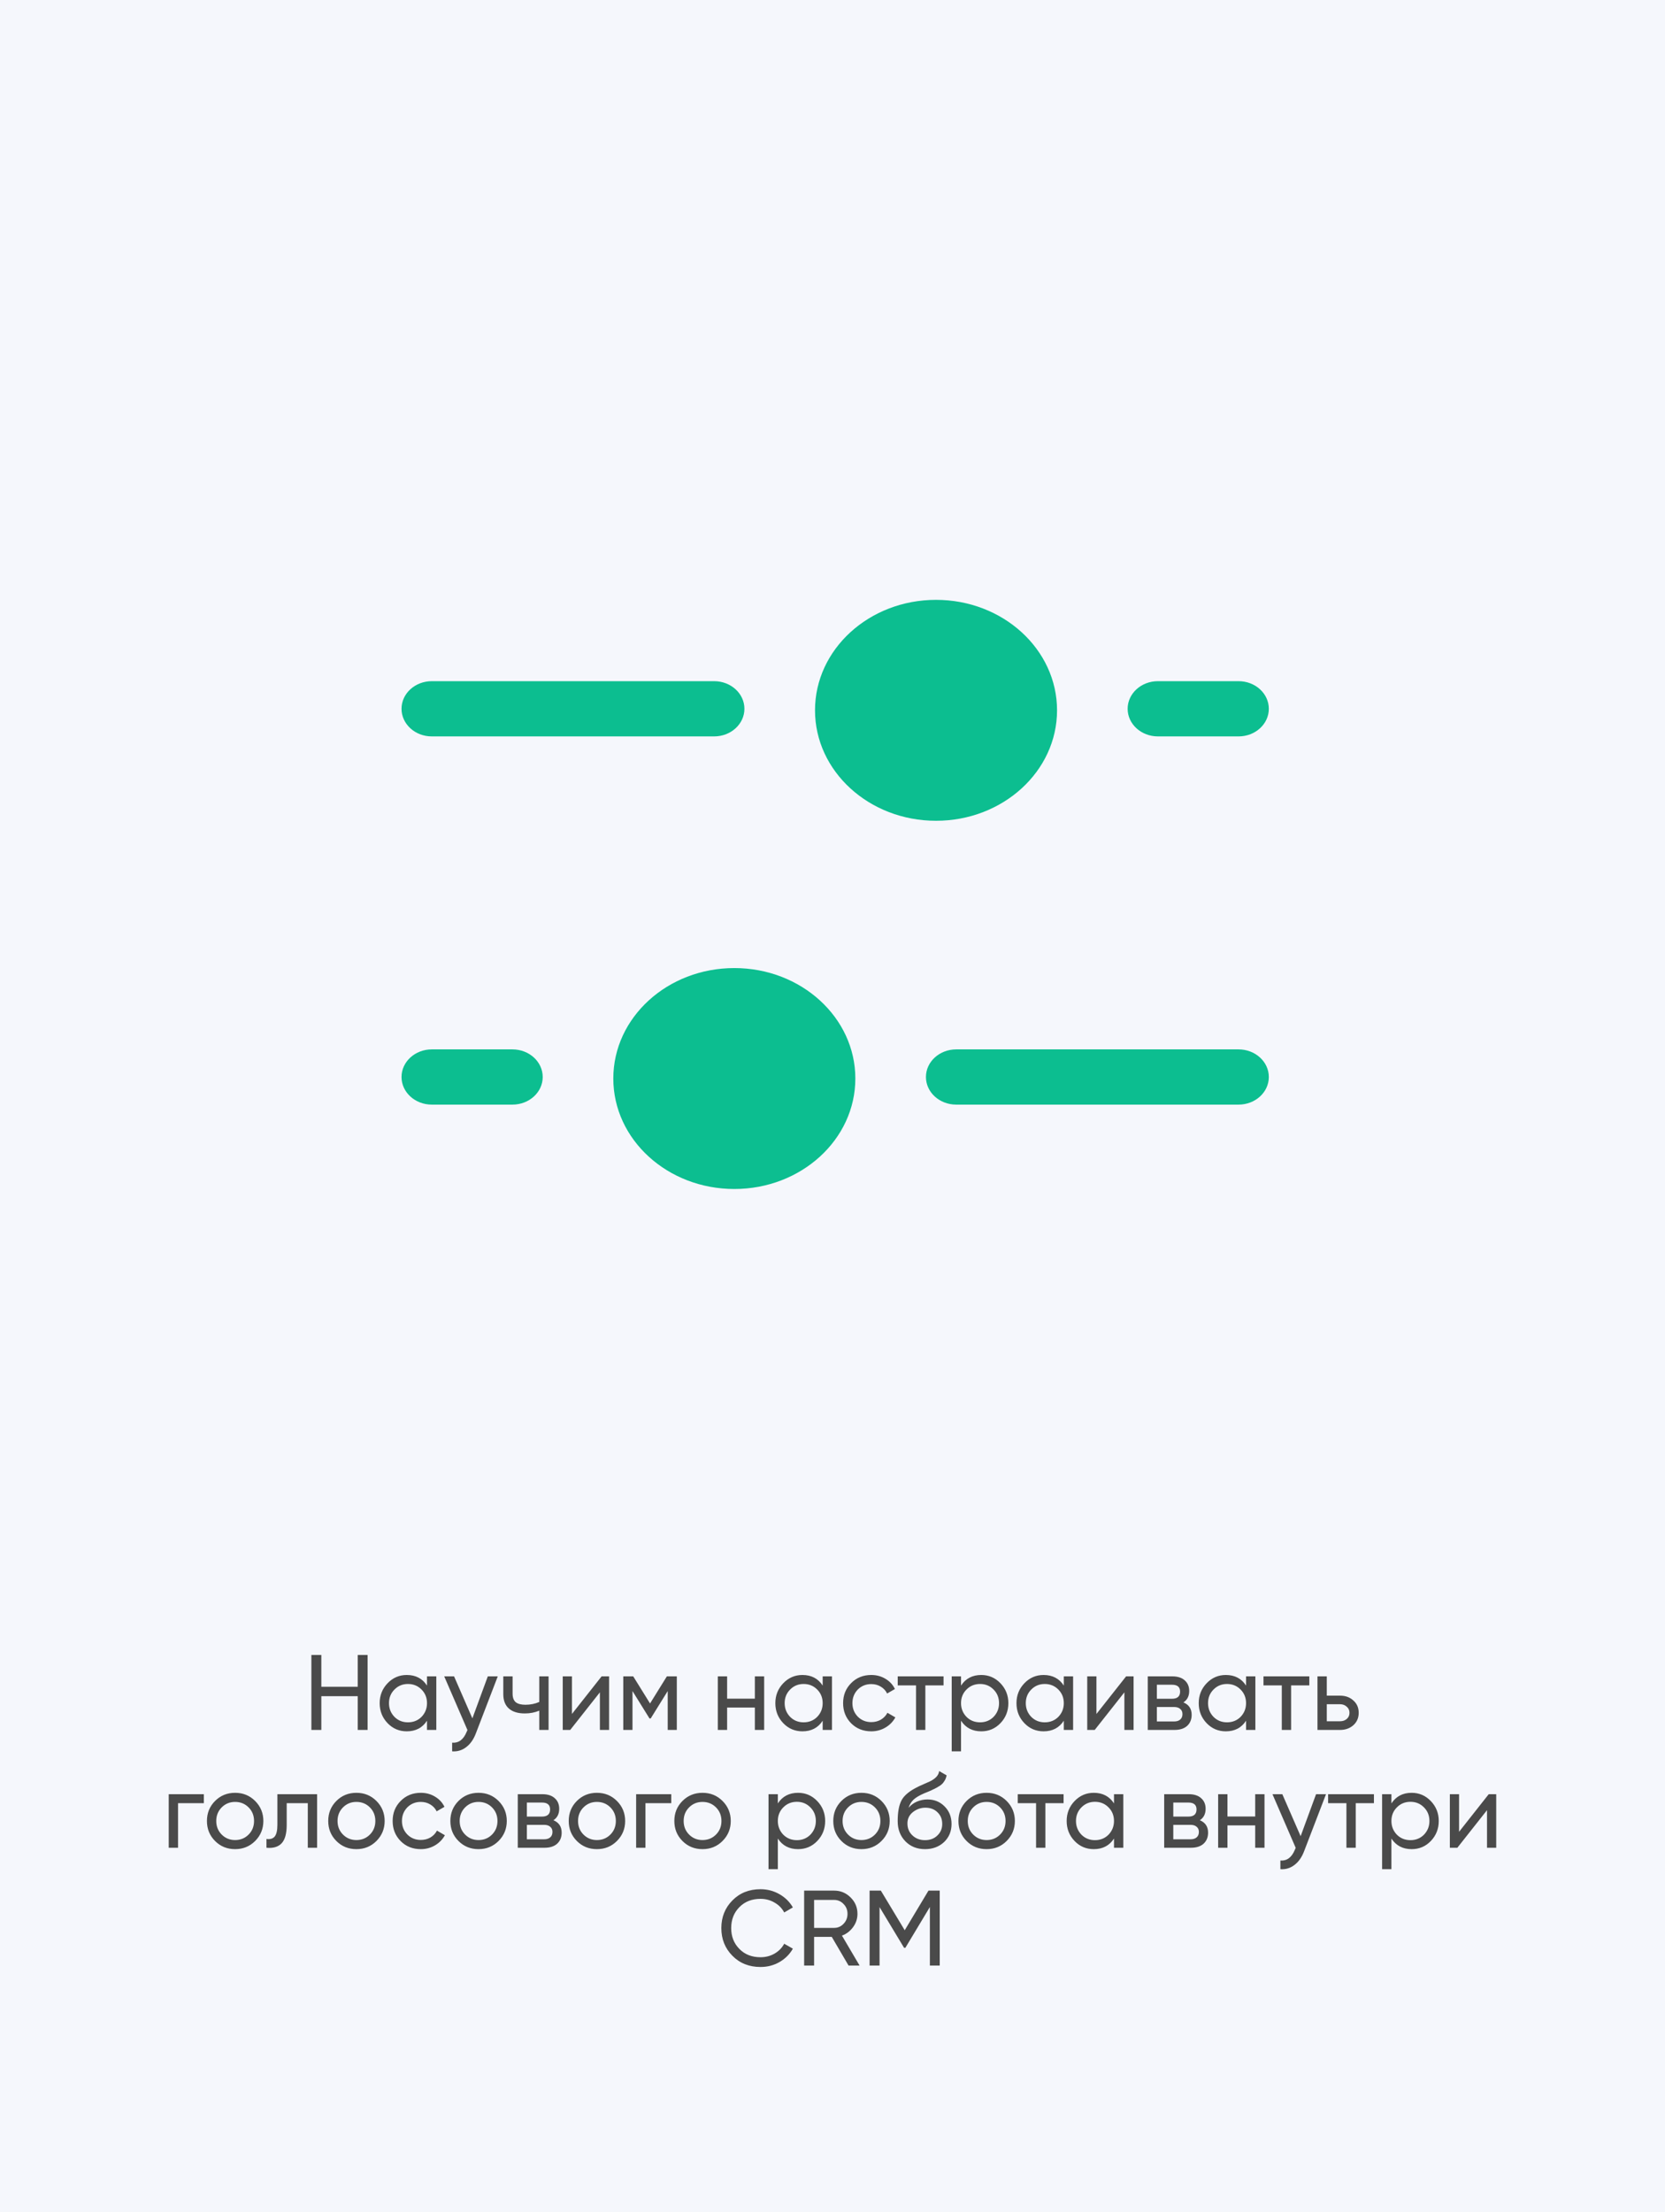 <?xml version="1.0" encoding="UTF-8"?> <svg xmlns="http://www.w3.org/2000/svg" width="311" height="413" viewBox="0 0 311 413" fill="none"> <rect width="311" height="413" fill="#F5F7FC"></rect> <path d="M66.822 314.94V309H68.662V323H66.822V316.7H60.022V323H58.162V309H60.022V314.94H66.822ZM79.758 314.72V313H81.498V323H79.758V321.28C78.905 322.6 77.645 323.26 75.978 323.26C74.565 323.26 73.371 322.753 72.398 321.74C71.412 320.713 70.918 319.467 70.918 318C70.918 316.547 71.412 315.307 72.398 314.28C73.385 313.253 74.578 312.74 75.978 312.74C77.645 312.74 78.905 313.4 79.758 314.72ZM76.198 321.58C77.212 321.58 78.058 321.24 78.738 320.56C79.418 319.853 79.758 319 79.758 318C79.758 316.987 79.418 316.14 78.738 315.46C78.058 314.767 77.212 314.42 76.198 314.42C75.198 314.42 74.358 314.767 73.678 315.46C72.998 316.14 72.658 316.987 72.658 318C72.658 319 72.998 319.853 73.678 320.56C74.358 321.24 75.198 321.58 76.198 321.58ZM88.234 320.84L91.115 313H92.975L88.894 323.62C88.468 324.753 87.868 325.613 87.094 326.2C86.321 326.8 85.441 327.067 84.454 327V325.38C85.668 325.473 86.568 324.807 87.154 323.38L87.314 323.02L82.975 313H84.814L88.234 320.84ZM100.727 317.78V313H102.467V323H100.727V319.4C99.914 319.747 99.014 319.92 98.027 319.92C96.734 319.92 95.741 319.613 95.047 319C94.354 318.387 94.007 317.493 94.007 316.32V313H95.747V316.22C95.747 316.953 95.941 317.487 96.327 317.82C96.727 318.14 97.334 318.3 98.147 318.3C99.067 318.3 99.927 318.127 100.727 317.78ZM106.831 320.02L112.371 313H113.771V323H112.051V315.98L106.511 323H105.111V313H106.831V320.02ZM124.56 313H126.42V323H124.72V315.74L121.54 320.86H121.32L118.14 315.74V323H116.42V313H118.28L121.42 318.06L124.56 313ZM140.996 317.16V313H142.736V323H140.996V318.82H135.816V323H134.076V313H135.816V317.16H140.996ZM153.664 314.72V313H155.404V323H153.664V321.28C152.811 322.6 151.551 323.26 149.884 323.26C148.471 323.26 147.278 322.753 146.304 321.74C145.318 320.713 144.824 319.467 144.824 318C144.824 316.547 145.318 315.307 146.304 314.28C147.291 313.253 148.484 312.74 149.884 312.74C151.551 312.74 152.811 313.4 153.664 314.72ZM150.104 321.58C151.118 321.58 151.964 321.24 152.644 320.56C153.324 319.853 153.664 319 153.664 318C153.664 316.987 153.324 316.14 152.644 315.46C151.964 314.767 151.118 314.42 150.104 314.42C149.104 314.42 148.264 314.767 147.584 315.46C146.904 316.14 146.564 316.987 146.564 318C146.564 319 146.904 319.853 147.584 320.56C148.264 321.24 149.104 321.58 150.104 321.58ZM162.741 323.26C161.234 323.26 159.981 322.76 158.981 321.76C157.981 320.747 157.481 319.493 157.481 318C157.481 316.507 157.981 315.26 158.981 314.26C159.981 313.247 161.234 312.74 162.741 312.74C163.727 312.74 164.614 312.98 165.401 313.46C166.187 313.927 166.774 314.56 167.161 315.36L165.701 316.2C165.447 315.667 165.054 315.24 164.521 314.92C164.001 314.6 163.407 314.44 162.741 314.44C161.741 314.44 160.901 314.78 160.221 315.46C159.554 316.153 159.221 317 159.221 318C159.221 318.987 159.554 319.827 160.221 320.52C160.901 321.2 161.741 321.54 162.741 321.54C163.407 321.54 164.007 321.387 164.541 321.08C165.074 320.76 165.481 320.333 165.761 319.8L167.241 320.66C166.801 321.46 166.181 322.093 165.381 322.56C164.581 323.027 163.701 323.26 162.741 323.26ZM167.682 313H176.242V314.68H172.842V323H171.102V314.68H167.682V313ZM183.287 312.74C184.687 312.74 185.881 313.253 186.867 314.28C187.854 315.307 188.347 316.547 188.347 318C188.347 319.467 187.854 320.713 186.867 321.74C185.894 322.753 184.701 323.26 183.287 323.26C181.634 323.26 180.374 322.6 179.507 321.28V327H177.767V313H179.507V314.72C180.374 313.4 181.634 312.74 183.287 312.74ZM183.067 321.58C184.067 321.58 184.907 321.24 185.587 320.56C186.267 319.853 186.607 319 186.607 318C186.607 316.987 186.267 316.14 185.587 315.46C184.907 314.767 184.067 314.42 183.067 314.42C182.054 314.42 181.207 314.767 180.527 315.46C179.847 316.14 179.507 316.987 179.507 318C179.507 319 179.847 319.853 180.527 320.56C181.207 321.24 182.054 321.58 183.067 321.58ZM198.704 314.72V313H200.444V323H198.704V321.28C197.85 322.6 196.59 323.26 194.924 323.26C193.51 323.26 192.317 322.753 191.344 321.74C190.357 320.713 189.864 319.467 189.864 318C189.864 316.547 190.357 315.307 191.344 314.28C192.33 313.253 193.524 312.74 194.924 312.74C196.59 312.74 197.85 313.4 198.704 314.72ZM195.144 321.58C196.157 321.58 197.004 321.24 197.684 320.56C198.364 319.853 198.704 319 198.704 318C198.704 316.987 198.364 316.14 197.684 315.46C197.004 314.767 196.157 314.42 195.144 314.42C194.144 314.42 193.304 314.767 192.624 315.46C191.944 316.14 191.604 316.987 191.604 318C191.604 319 191.944 319.853 192.624 320.56C193.304 321.24 194.144 321.58 195.144 321.58ZM204.8 320.02L210.34 313H211.74V323H210.02V315.98L204.48 323H203.08V313H204.8V320.02ZM221.048 317.86C222.075 318.287 222.588 319.06 222.588 320.18C222.588 321.033 222.308 321.72 221.748 322.24C221.188 322.747 220.402 323 219.388 323H214.388V313H218.988C219.975 313 220.742 313.247 221.288 313.74C221.848 314.233 222.128 314.893 222.128 315.72C222.128 316.68 221.768 317.393 221.048 317.86ZM218.908 314.56H216.088V317.18H218.908C219.922 317.18 220.428 316.733 220.428 315.84C220.428 314.987 219.922 314.56 218.908 314.56ZM216.088 321.42H219.288C219.795 321.42 220.182 321.3 220.448 321.06C220.728 320.82 220.868 320.48 220.868 320.04C220.868 319.627 220.728 319.307 220.448 319.08C220.182 318.84 219.795 318.72 219.288 318.72H216.088V321.42ZM232.746 314.72V313H234.486V323H232.746V321.28C231.893 322.6 230.633 323.26 228.966 323.26C227.553 323.26 226.36 322.753 225.386 321.74C224.4 320.713 223.906 319.467 223.906 318C223.906 316.547 224.4 315.307 225.386 314.28C226.373 313.253 227.566 312.74 228.966 312.74C230.633 312.74 231.893 313.4 232.746 314.72ZM229.186 321.58C230.2 321.58 231.046 321.24 231.726 320.56C232.406 319.853 232.746 319 232.746 318C232.746 316.987 232.406 316.14 231.726 315.46C231.046 314.767 230.2 314.42 229.186 314.42C228.186 314.42 227.346 314.767 226.666 315.46C225.986 316.14 225.646 316.987 225.646 318C225.646 319 225.986 319.853 226.666 320.56C227.346 321.24 228.186 321.58 229.186 321.58ZM236.003 313H244.563V314.68H241.163V323H239.423V314.68H236.003V313ZM247.828 316.6H250.308C251.308 316.6 252.134 316.9 252.788 317.5C253.454 318.087 253.788 318.853 253.788 319.8C253.788 320.747 253.454 321.52 252.788 322.12C252.121 322.707 251.294 323 250.308 323H246.088V313H247.828V316.6ZM247.828 321.38H250.308C250.814 321.38 251.234 321.233 251.568 320.94C251.901 320.647 252.068 320.267 252.068 319.8C252.068 319.333 251.894 318.953 251.548 318.66C251.214 318.353 250.801 318.2 250.308 318.2H247.828V321.38ZM31.517 335H38.077V336.68H33.257V345H31.517V335ZM47.653 343.74C46.639 344.753 45.393 345.26 43.913 345.26C42.433 345.26 41.186 344.753 40.173 343.74C39.159 342.727 38.653 341.48 38.653 340C38.653 338.52 39.159 337.273 40.173 336.26C41.186 335.247 42.433 334.74 43.913 334.74C45.393 334.74 46.639 335.247 47.653 336.26C48.679 337.287 49.193 338.533 49.193 340C49.193 341.467 48.679 342.713 47.653 343.74ZM43.913 343.56C44.913 343.56 45.753 343.22 46.433 342.54C47.113 341.86 47.453 341.013 47.453 340C47.453 338.987 47.113 338.14 46.433 337.46C45.753 336.78 44.913 336.44 43.913 336.44C42.926 336.44 42.093 336.78 41.413 337.46C40.733 338.14 40.393 338.987 40.393 340C40.393 341.013 40.733 341.86 41.413 342.54C42.093 343.22 42.926 343.56 43.913 343.56ZM51.812 335H59.232V345H57.492V336.68H53.552V340.76C53.552 342.36 53.232 343.5 52.592 344.18C51.952 344.847 51.012 345.12 49.772 345V343.36C50.466 343.453 50.979 343.3 51.312 342.9C51.646 342.487 51.812 341.76 51.812 340.72V335ZM70.309 343.74C69.296 344.753 68.049 345.26 66.569 345.26C65.089 345.26 63.842 344.753 62.829 343.74C61.816 342.727 61.309 341.48 61.309 340C61.309 338.52 61.816 337.273 62.829 336.26C63.842 335.247 65.089 334.74 66.569 334.74C68.049 334.74 69.296 335.247 70.309 336.26C71.335 337.287 71.849 338.533 71.849 340C71.849 341.467 71.335 342.713 70.309 343.74ZM66.569 343.56C67.569 343.56 68.409 343.22 69.089 342.54C69.769 341.86 70.109 341.013 70.109 340C70.109 338.987 69.769 338.14 69.089 337.46C68.409 336.78 67.569 336.44 66.569 336.44C65.582 336.44 64.749 336.78 64.069 337.46C63.389 338.14 63.049 338.987 63.049 340C63.049 341.013 63.389 341.86 64.069 342.54C64.749 343.22 65.582 343.56 66.569 343.56ZM78.6 345.26C77.093 345.26 75.84 344.76 74.84 343.76C73.84 342.747 73.34 341.493 73.34 340C73.34 338.507 73.84 337.26 74.84 336.26C75.84 335.247 77.093 334.74 78.6 334.74C79.587 334.74 80.473 334.98 81.26 335.46C82.047 335.927 82.633 336.56 83.02 337.36L81.56 338.2C81.307 337.667 80.913 337.24 80.38 336.92C79.86 336.6 79.267 336.44 78.6 336.44C77.6 336.44 76.76 336.78 76.08 337.46C75.413 338.153 75.08 339 75.08 340C75.08 340.987 75.413 341.827 76.08 342.52C76.76 343.2 77.6 343.54 78.6 343.54C79.267 343.54 79.867 343.387 80.4 343.08C80.933 342.76 81.34 342.333 81.62 341.8L83.1 342.66C82.66 343.46 82.04 344.093 81.24 344.56C80.44 345.027 79.56 345.26 78.6 345.26ZM93.121 343.74C92.108 344.753 90.861 345.26 89.381 345.26C87.901 345.26 86.655 344.753 85.641 343.74C84.628 342.727 84.121 341.48 84.121 340C84.121 338.52 84.628 337.273 85.641 336.26C86.655 335.247 87.901 334.74 89.381 334.74C90.861 334.74 92.108 335.247 93.121 336.26C94.148 337.287 94.661 338.533 94.661 340C94.661 341.467 94.148 342.713 93.121 343.74ZM89.381 343.56C90.381 343.56 91.221 343.22 91.901 342.54C92.581 341.86 92.921 341.013 92.921 340C92.921 338.987 92.581 338.14 91.901 337.46C91.221 336.78 90.381 336.44 89.381 336.44C88.395 336.44 87.561 336.78 86.881 337.46C86.201 338.14 85.861 338.987 85.861 340C85.861 341.013 86.201 341.86 86.881 342.54C87.561 343.22 88.395 343.56 89.381 343.56ZM103.373 339.86C104.399 340.287 104.913 341.06 104.913 342.18C104.913 343.033 104.633 343.72 104.073 344.24C103.513 344.747 102.726 345 101.713 345H96.713V335H101.313C102.299 335 103.066 335.247 103.613 335.74C104.173 336.233 104.453 336.893 104.453 337.72C104.453 338.68 104.093 339.393 103.373 339.86ZM101.233 336.56H98.413V339.18H101.233C102.246 339.18 102.753 338.733 102.753 337.84C102.753 336.987 102.246 336.56 101.233 336.56ZM98.413 343.42H101.613C102.119 343.42 102.506 343.3 102.773 343.06C103.053 342.82 103.193 342.48 103.193 342.04C103.193 341.627 103.053 341.307 102.773 341.08C102.506 340.84 102.119 340.72 101.613 340.72H98.413V343.42ZM115.231 343.74C114.217 344.753 112.971 345.26 111.491 345.26C110.011 345.26 108.764 344.753 107.751 343.74C106.737 342.727 106.231 341.48 106.231 340C106.231 338.52 106.737 337.273 107.751 336.26C108.764 335.247 110.011 334.74 111.491 334.74C112.971 334.74 114.217 335.247 115.231 336.26C116.257 337.287 116.771 338.533 116.771 340C116.771 341.467 116.257 342.713 115.231 343.74ZM111.491 343.56C112.491 343.56 113.331 343.22 114.011 342.54C114.691 341.86 115.031 341.013 115.031 340C115.031 338.987 114.691 338.14 114.011 337.46C113.331 336.78 112.491 336.44 111.491 336.44C110.504 336.44 109.671 336.78 108.991 337.46C108.311 338.14 107.971 338.987 107.971 340C107.971 341.013 108.311 341.86 108.991 342.54C109.671 343.22 110.504 343.56 111.491 343.56ZM118.822 335H125.382V336.68H120.562V345H118.822V335ZM134.957 343.74C133.944 344.753 132.697 345.26 131.217 345.26C129.737 345.26 128.491 344.753 127.477 343.74C126.464 342.727 125.957 341.48 125.957 340C125.957 338.52 126.464 337.273 127.477 336.26C128.491 335.247 129.737 334.74 131.217 334.74C132.697 334.74 133.944 335.247 134.957 336.26C135.984 337.287 136.497 338.533 136.497 340C136.497 341.467 135.984 342.713 134.957 343.74ZM131.217 343.56C132.217 343.56 133.057 343.22 133.737 342.54C134.417 341.86 134.757 341.013 134.757 340C134.757 338.987 134.417 338.14 133.737 337.46C133.057 336.78 132.217 336.44 131.217 336.44C130.231 336.44 129.397 336.78 128.717 337.46C128.037 338.14 127.697 338.987 127.697 340C127.697 341.013 128.037 341.86 128.717 342.54C129.397 343.22 130.231 343.56 131.217 343.56ZM149.069 334.74C150.469 334.74 151.662 335.253 152.649 336.28C153.635 337.307 154.129 338.547 154.129 340C154.129 341.467 153.635 342.713 152.649 343.74C151.675 344.753 150.482 345.26 149.069 345.26C147.415 345.26 146.155 344.6 145.289 343.28V349H143.549V335H145.289V336.72C146.155 335.4 147.415 334.74 149.069 334.74ZM148.849 343.58C149.849 343.58 150.689 343.24 151.369 342.56C152.049 341.853 152.389 341 152.389 340C152.389 338.987 152.049 338.14 151.369 337.46C150.689 336.767 149.849 336.42 148.849 336.42C147.835 336.42 146.989 336.767 146.309 337.46C145.629 338.14 145.289 338.987 145.289 340C145.289 341 145.629 341.853 146.309 342.56C146.989 343.24 147.835 343.58 148.849 343.58ZM164.645 343.74C163.631 344.753 162.385 345.26 160.905 345.26C159.425 345.26 158.178 344.753 157.165 343.74C156.151 342.727 155.645 341.48 155.645 340C155.645 338.52 156.151 337.273 157.165 336.26C158.178 335.247 159.425 334.74 160.905 334.74C162.385 334.74 163.631 335.247 164.645 336.26C165.671 337.287 166.185 338.533 166.185 340C166.185 341.467 165.671 342.713 164.645 343.74ZM160.905 343.56C161.905 343.56 162.745 343.22 163.425 342.54C164.105 341.86 164.445 341.013 164.445 340C164.445 338.987 164.105 338.14 163.425 337.46C162.745 336.78 161.905 336.44 160.905 336.44C159.918 336.44 159.085 336.78 158.405 337.46C157.725 338.14 157.385 338.987 157.385 340C157.385 341.013 157.725 341.86 158.405 342.54C159.085 343.22 159.918 343.56 160.905 343.56ZM172.776 345.26C171.296 345.26 170.076 344.773 169.116 343.8C168.156 342.813 167.676 341.56 167.676 340.04C167.676 338.32 167.923 337.007 168.416 336.1C168.923 335.18 169.949 334.347 171.496 333.6C171.576 333.56 171.669 333.513 171.776 333.46C171.896 333.407 172.036 333.347 172.196 333.28C172.369 333.2 172.516 333.133 172.636 333.08L173.716 332.6C174.783 332.067 175.349 331.427 175.416 330.68L176.816 331.48C176.723 331.947 176.569 332.32 176.356 332.6C176.343 332.627 176.303 332.687 176.236 332.78C176.169 332.86 176.123 332.92 176.096 332.96C176.069 332.987 176.023 333.033 175.956 333.1C175.903 333.153 175.843 333.207 175.776 333.26C175.723 333.313 175.649 333.367 175.556 333.42C175.063 333.727 174.709 333.927 174.496 334.02C174.416 334.06 174.329 334.1 174.236 334.14C174.156 334.18 174.089 334.213 174.036 334.24C173.983 334.267 173.943 334.287 173.916 334.3L173.256 334.58L172.616 334.84C171.723 335.227 171.063 335.62 170.636 336.02C170.209 336.42 169.903 336.927 169.716 337.54C170.129 337.033 170.649 336.647 171.276 336.38C171.916 336.113 172.569 335.98 173.236 335.98C174.503 335.98 175.563 336.407 176.416 337.26C177.296 338.127 177.736 339.227 177.736 340.56C177.736 341.92 177.269 343.047 176.336 343.94C175.389 344.82 174.203 345.26 172.776 345.26ZM175.996 340.56C175.996 339.667 175.703 338.94 175.116 338.38C174.543 337.807 173.783 337.52 172.836 337.52C171.996 337.52 171.223 337.793 170.516 338.34C169.836 338.887 169.496 339.593 169.496 340.46C169.496 341.367 169.809 342.113 170.436 342.7C171.063 343.287 171.843 343.58 172.776 343.58C173.723 343.58 174.489 343.293 175.076 342.72C175.689 342.147 175.996 341.427 175.996 340.56ZM188.024 343.74C187.01 344.753 185.764 345.26 184.284 345.26C182.804 345.26 181.557 344.753 180.544 343.74C179.53 342.727 179.024 341.48 179.024 340C179.024 338.52 179.53 337.273 180.544 336.26C181.557 335.247 182.804 334.74 184.284 334.74C185.764 334.74 187.01 335.247 188.024 336.26C189.05 337.287 189.564 338.533 189.564 340C189.564 341.467 189.05 342.713 188.024 343.74ZM184.284 343.56C185.284 343.56 186.124 343.22 186.804 342.54C187.484 341.86 187.824 341.013 187.824 340C187.824 338.987 187.484 338.14 186.804 337.46C186.124 336.78 185.284 336.44 184.284 336.44C183.297 336.44 182.464 336.78 181.784 337.46C181.104 338.14 180.764 338.987 180.764 340C180.764 341.013 181.104 341.86 181.784 342.54C182.464 343.22 183.297 343.56 184.284 343.56ZM190.104 335H198.664V336.68H195.264V345H193.524V336.68H190.104V335ZM208.079 336.72V335H209.819V345H208.079V343.28C207.225 344.6 205.965 345.26 204.299 345.26C202.885 345.26 201.692 344.753 200.719 343.74C199.732 342.713 199.239 341.467 199.239 340C199.239 338.547 199.732 337.307 200.719 336.28C201.705 335.253 202.899 334.74 204.299 334.74C205.965 334.74 207.225 335.4 208.079 336.72ZM204.519 343.58C205.532 343.58 206.379 343.24 207.059 342.56C207.739 341.853 208.079 341 208.079 340C208.079 338.987 207.739 338.14 207.059 337.46C206.379 336.767 205.532 336.42 204.519 336.42C203.519 336.42 202.679 336.767 201.999 337.46C201.319 338.14 200.979 338.987 200.979 340C200.979 341 201.319 341.853 201.999 342.56C202.679 343.24 203.519 343.58 204.519 343.58ZM224.115 339.86C225.141 340.287 225.655 341.06 225.655 342.18C225.655 343.033 225.375 343.72 224.815 344.24C224.255 344.747 223.468 345 222.455 345H217.455V335H222.055C223.041 335 223.808 335.247 224.355 335.74C224.915 336.233 225.195 336.893 225.195 337.72C225.195 338.68 224.835 339.393 224.115 339.86ZM221.975 336.56H219.155V339.18H221.975C222.988 339.18 223.495 338.733 223.495 337.84C223.495 336.987 222.988 336.56 221.975 336.56ZM219.155 343.42H222.355C222.861 343.42 223.248 343.3 223.515 343.06C223.795 342.82 223.935 342.48 223.935 342.04C223.935 341.627 223.795 341.307 223.515 341.08C223.248 340.84 222.861 340.72 222.355 340.72H219.155V343.42ZM234.453 339.16V335H236.193V345H234.453V340.82H229.273V345H227.533V335H229.273V339.16H234.453ZM242.941 342.84L245.821 335H247.681L243.601 345.62C243.175 346.753 242.575 347.613 241.801 348.2C241.028 348.8 240.148 349.067 239.161 349V347.38C240.375 347.473 241.275 346.807 241.861 345.38L242.021 345.02L237.681 335H239.521L242.941 342.84ZM248.073 335H256.633V336.68H253.233V345H251.493V336.68H248.073V335ZM263.678 334.74C265.078 334.74 266.271 335.253 267.258 336.28C268.245 337.307 268.738 338.547 268.738 340C268.738 341.467 268.245 342.713 267.258 343.74C266.285 344.753 265.091 345.26 263.678 345.26C262.025 345.26 260.765 344.6 259.898 343.28V349H258.158V335H259.898V336.72C260.765 335.4 262.025 334.74 263.678 334.74ZM263.458 343.58C264.458 343.58 265.298 343.24 265.978 342.56C266.658 341.853 266.998 341 266.998 340C266.998 338.987 266.658 338.14 265.978 337.46C265.298 336.767 264.458 336.42 263.458 336.42C262.445 336.42 261.598 336.767 260.918 337.46C260.238 338.14 259.898 338.987 259.898 340C259.898 341 260.238 341.853 260.918 342.56C261.598 343.24 262.445 343.58 263.458 343.58ZM272.534 342.02L278.074 335H279.474V345H277.754V337.98L272.214 345H270.814V335H272.534V342.02ZM142.057 367.26C139.923 367.26 138.17 366.56 136.797 365.16C135.423 363.773 134.737 362.053 134.737 360C134.737 357.947 135.423 356.227 136.797 354.84C138.17 353.44 139.923 352.74 142.057 352.74C143.323 352.74 144.497 353.047 145.577 353.66C146.657 354.273 147.497 355.1 148.097 356.14L146.477 357.08C146.077 356.307 145.477 355.693 144.677 355.24C143.89 354.773 143.017 354.54 142.057 354.54C140.43 354.54 139.11 355.06 138.097 356.1C137.083 357.127 136.577 358.427 136.577 360C136.577 361.56 137.083 362.853 138.097 363.88C139.11 364.92 140.43 365.44 142.057 365.44C143.017 365.44 143.89 365.213 144.677 364.76C145.477 364.293 146.077 363.68 146.477 362.92L148.097 363.84C147.51 364.88 146.677 365.713 145.597 366.34C144.53 366.953 143.35 367.26 142.057 367.26ZM160.563 367H158.503L155.363 361.64H152.063V367H150.203V353H155.803C157.003 353 158.03 353.427 158.883 354.28C159.736 355.12 160.163 356.14 160.163 357.34C160.163 358.247 159.89 359.073 159.343 359.82C158.783 360.58 158.09 361.107 157.263 361.4L160.563 367ZM155.803 354.74H152.063V359.96H155.803C156.496 359.96 157.083 359.707 157.563 359.2C158.056 358.693 158.303 358.073 158.303 357.34C158.303 356.607 158.056 355.993 157.563 355.5C157.083 354.993 156.496 354.74 155.803 354.74ZM173.43 353H175.53V367H173.69V356.06L169.11 363.68H168.87L164.29 356.08V367H162.43V353H164.53L168.99 360.4L173.43 353Z" fill="#4A4A4A"></path> <path d="M137.163 180.75C149.647 180.75 159.767 189.984 159.767 201.375C159.767 212.766 149.647 222 137.163 222C124.679 222 114.558 212.766 114.558 201.375C114.558 189.984 124.679 180.75 137.163 180.75Z" fill="#0CBE90"></path> <path d="M174.837 112C162.353 112 152.233 121.234 152.233 132.625C152.233 144.016 162.353 153.25 174.837 153.25C187.321 153.25 197.442 144.016 197.442 132.625C197.442 121.234 187.321 112 174.837 112Z" fill="#0CBE90"></path> <path d="M133.395 127.184C136.516 127.184 139.047 129.492 139.047 132.34C139.047 135.188 136.516 137.496 133.395 137.496L80.651 137.496C77.53 137.496 75 135.188 75 132.34C75 129.492 77.53 127.184 80.651 127.184H133.395Z" fill="#0CBE90"></path> <path d="M178.605 195.934C175.484 195.934 172.953 198.242 172.953 201.09C172.953 203.938 175.484 206.246 178.605 206.246H231.349C234.47 206.246 237 203.938 237 201.09C237 198.242 234.47 195.934 231.349 195.934H178.605Z" fill="#0CBE90"></path> <path d="M75 201.09C75 198.242 77.53 195.934 80.651 195.934H95.721C98.842 195.934 101.372 198.242 101.372 201.09C101.372 203.938 98.842 206.246 95.721 206.246H80.651C77.53 206.246 75 203.938 75 201.09Z" fill="#0CBE90"></path> <path d="M231.349 127.184C234.47 127.184 237 129.492 237 132.34C237 135.188 234.47 137.496 231.349 137.496L216.279 137.496C213.158 137.496 210.628 135.188 210.628 132.34C210.628 129.492 213.158 127.184 216.279 127.184H231.349Z" fill="#0CBE90"></path> </svg> 